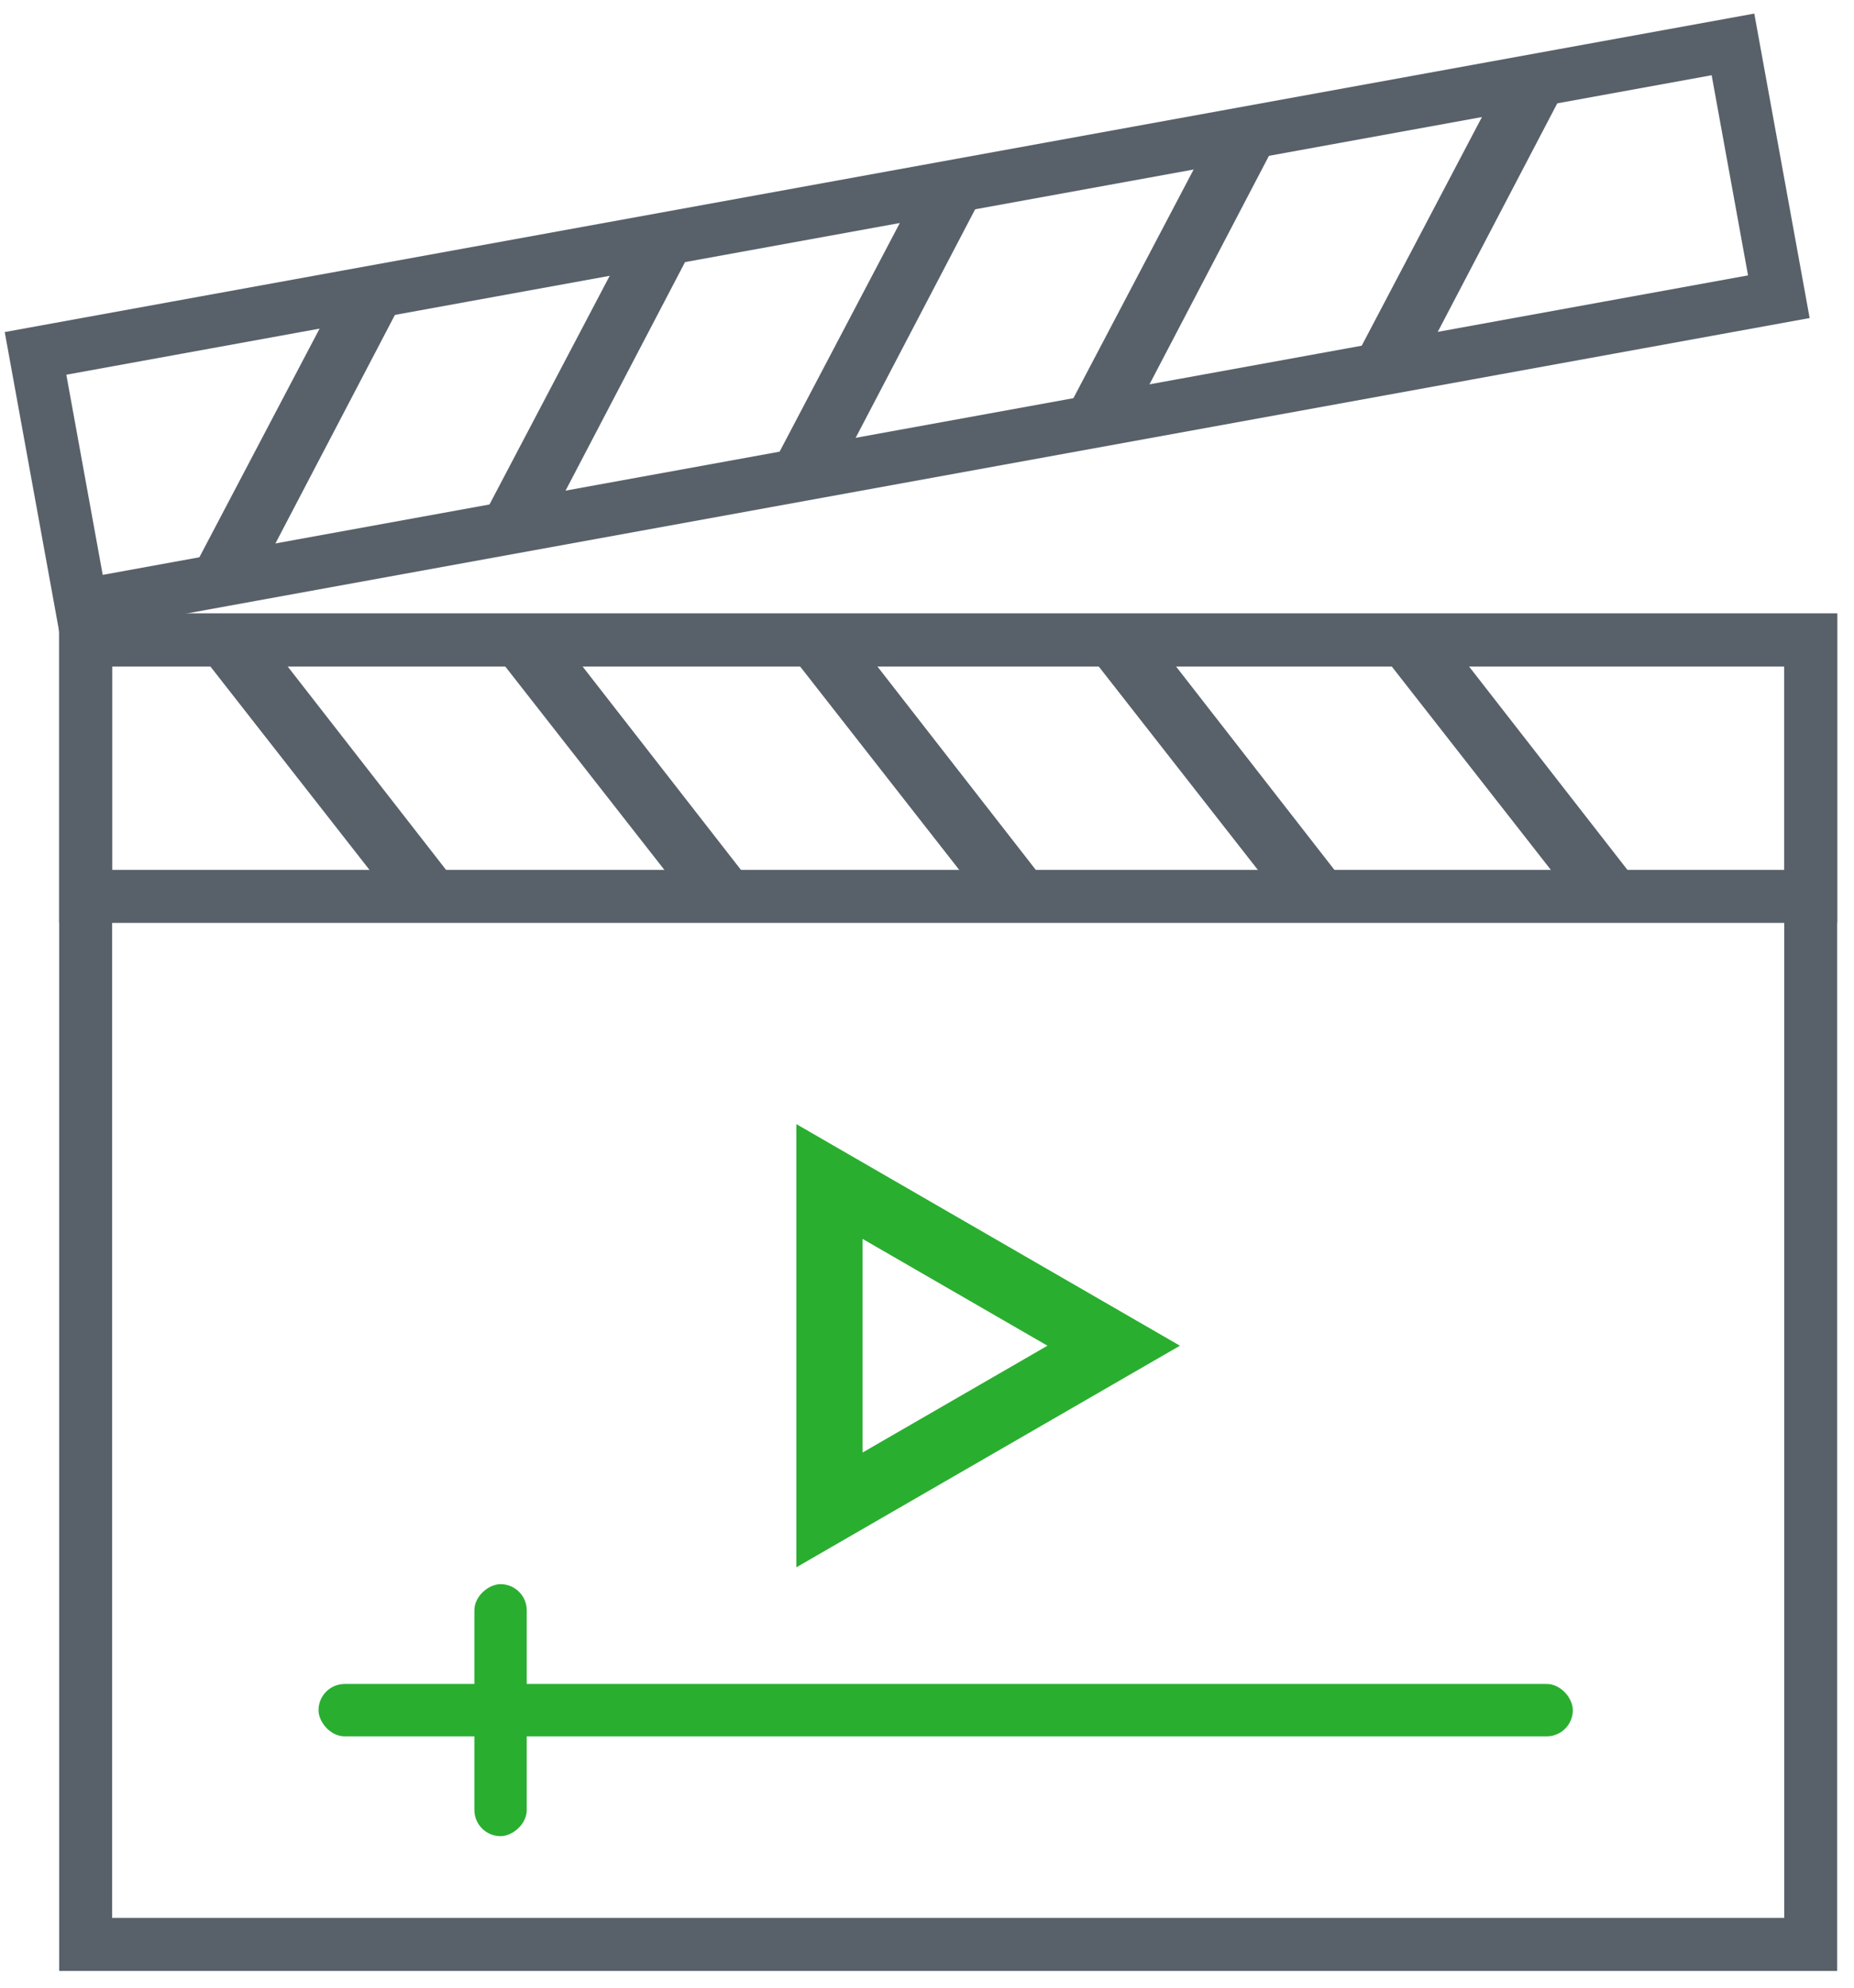 <?xml version="1.0" encoding="UTF-8"?> <svg xmlns="http://www.w3.org/2000/svg" width="70" height="75" viewBox="0 0 70 75" fill="none"><rect x="3.234" y="24.148" width="65.131" height="49.219" stroke="#58616A" stroke-width="2"></rect><rect x="3.234" y="24.148" width="65.131" height="9.675" stroke="#58616A" stroke-width="2"></rect><rect x="12.026" y="63.54" width="47.358" height="1.977" rx="0.989" fill="#2AAE30"></rect><rect x="19.888" y="59.774" width="9.509" height="1.977" rx="0.989" transform="rotate(90 19.888 59.774)" fill="#2AAE30"></rect><path d="M42.049 50.777L31.317 56.973L31.317 44.581L42.049 50.777Z" stroke="#2AAE30" stroke-width="2.501"></path><path d="M7.572 24.674L10.496 24.679L17.413 33.556L14.521 33.552L7.572 24.674Z" fill="#58616A"></path><path d="M18.705 24.674L21.63 24.679L28.546 33.556L25.655 33.552L18.705 24.674Z" fill="#58616A"></path><path d="M29.838 24.674L32.762 24.679L39.679 33.556L36.787 33.552L29.838 24.674Z" fill="#58616A"></path><path d="M41.113 24.674L44.037 24.679L50.954 33.556L48.062 33.552L41.113 24.674Z" fill="#58616A"></path><path d="M52.176 24.674L55.1 24.679L62.017 33.556L59.125 33.552L52.176 24.674Z" fill="#58616A"></path><rect x="0.805" y="-1.163" width="65.131" height="9.675" transform="matrix(0.984 -0.179 -0.179 -0.984 2.073 21.854)" stroke="#58616A" stroke-width="2"></rect><path d="M7.247 21.561L10.123 21.033L15.34 11.062L12.496 11.583L7.247 21.561Z" fill="#58616A"></path><path d="M18.2 19.569L21.077 19.041L26.293 9.07L23.449 9.591L18.2 19.569Z" fill="#58616A"></path><path d="M29.153 17.578L32.03 17.049L37.246 7.078L34.402 7.599L29.153 17.578Z" fill="#58616A"></path><path d="M40.246 15.56L43.123 15.032L48.339 5.061L45.495 5.582L40.246 15.56Z" fill="#58616A"></path><path d="M51.131 13.581L54.007 13.053L59.224 3.082L56.38 3.603L51.131 13.581Z" fill="#58616A"></path></svg> 
